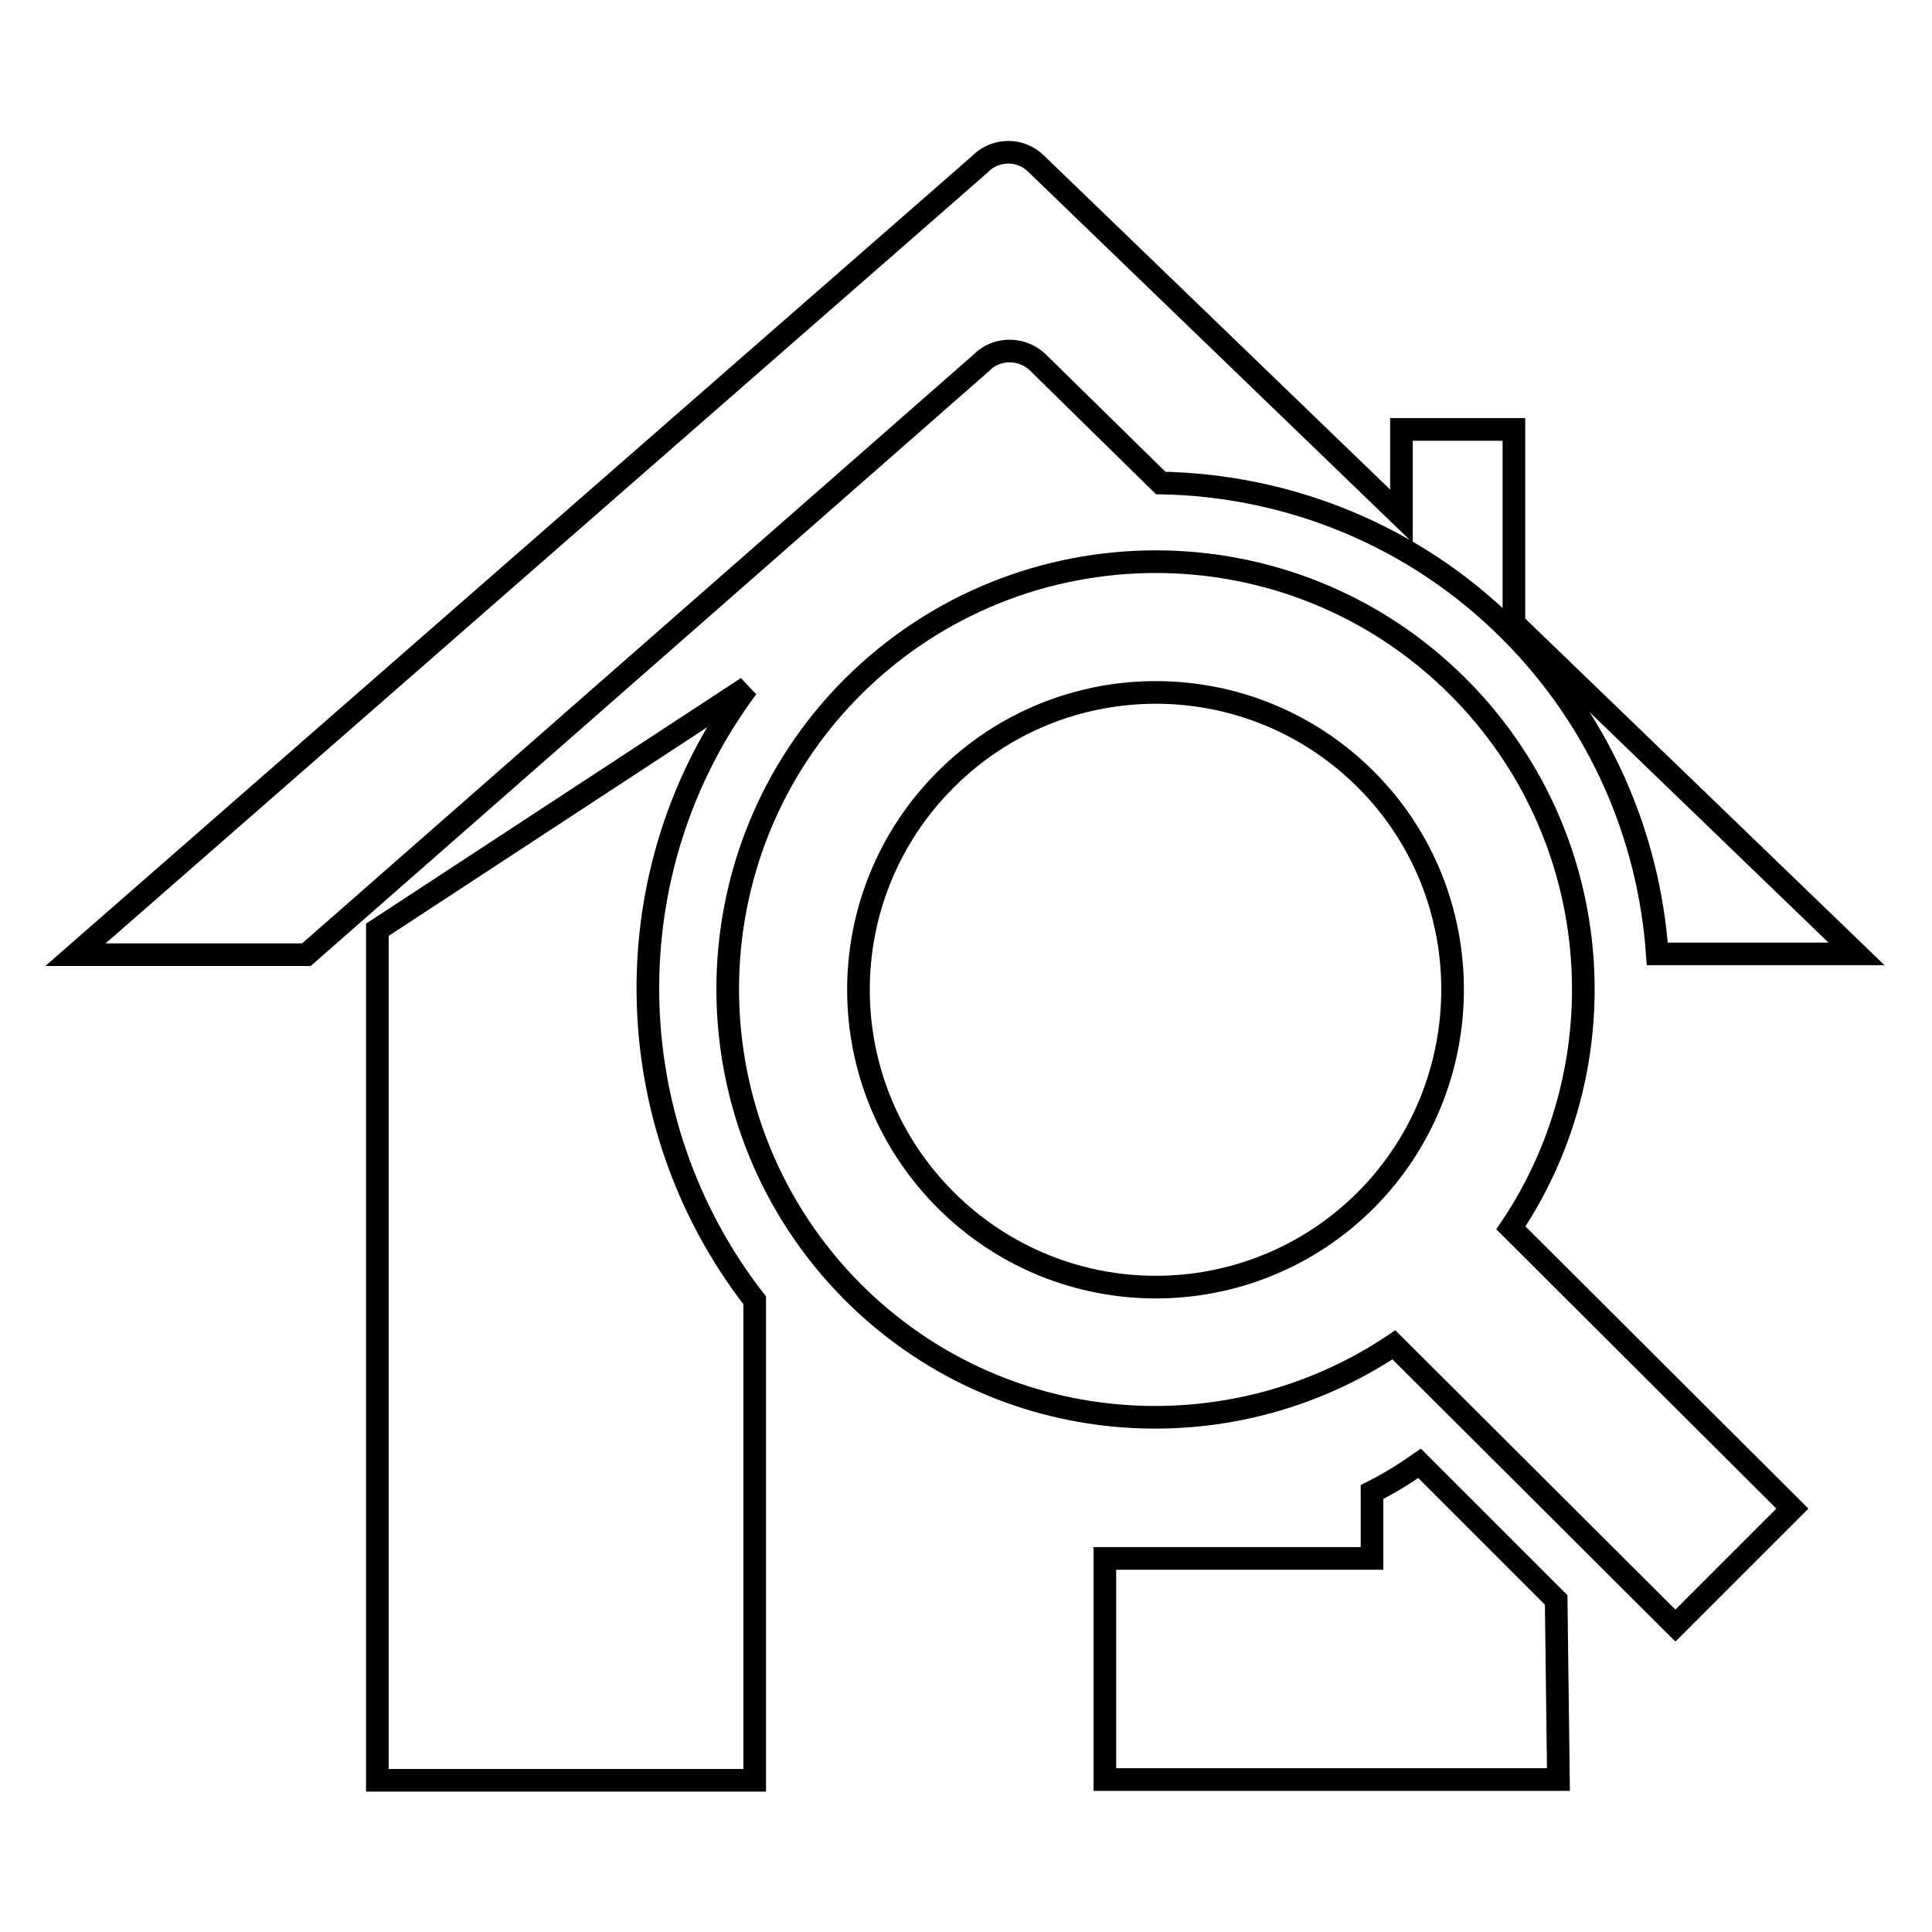 <?xml version="1.0" encoding="utf-8"?>
<!-- Svg Vector Icons : http://www.onlinewebfonts.com/icon -->
<!DOCTYPE svg PUBLIC "-//W3C//DTD SVG 1.1//EN" "http://www.w3.org/Graphics/SVG/1.1/DTD/svg11.dtd">
<svg version="1.1" xmlns="http://www.w3.org/2000/svg" xmlns:xlink="http://www.w3.org/1999/xlink" x="0px" y="0px" viewBox="0 0 256 256" enable-background="new 0 0 256 256" xml:space="preserve">
<g><g><path stroke-width="3" fill-opacity="0" stroke="#000000"  d="M99,91.1l-49,32.1v112.7h50v-63.6C81.5,148.5,81.1,115.1,99,91.1z"/><path stroke-width="3" fill-opacity="0" stroke="#000000"  d="M181.8,197.7v8.8h-35.4v29.3h60.1l-0.3-23.8l-18.1-18.1C186.1,195.3,184,196.6,181.8,197.7z"/><path stroke-width="3" fill-opacity="0" stroke="#000000"  d="M137.5,48l16.3,16c16.8,0.3,33.5,6.8,46.3,19.6c11.9,11.9,18.4,27.2,19.5,42.8H246l-45.4-43.8V56.9h-14.9v11.5l-48.4-46.7c-2.1-2.1-5.5-2-7.5,0.1L10,126.5h30.6L130,48.1C132,46,135.4,46,137.5,48z"/><path stroke-width="3" fill-opacity="0" stroke="#000000"  d="M200.2,162.7c14.8-22,12.5-52.2-7-71.7c-22.1-22.1-58-22.1-80.2,0c-22.1,22.1-22.1,58,0,80.2c19.5,19.5,49.6,21.8,71.7,7l37.3,37.2l15.5-15.5L200.2,162.7z M181,159c-15.4,15.4-40.3,15.4-55.7,0c-15.4-15.4-15.4-40.3,0-55.7c15.4-15.4,40.3-15.4,55.7,0C196.3,118.6,196.3,143.6,181,159z"/></g></g>
</svg>